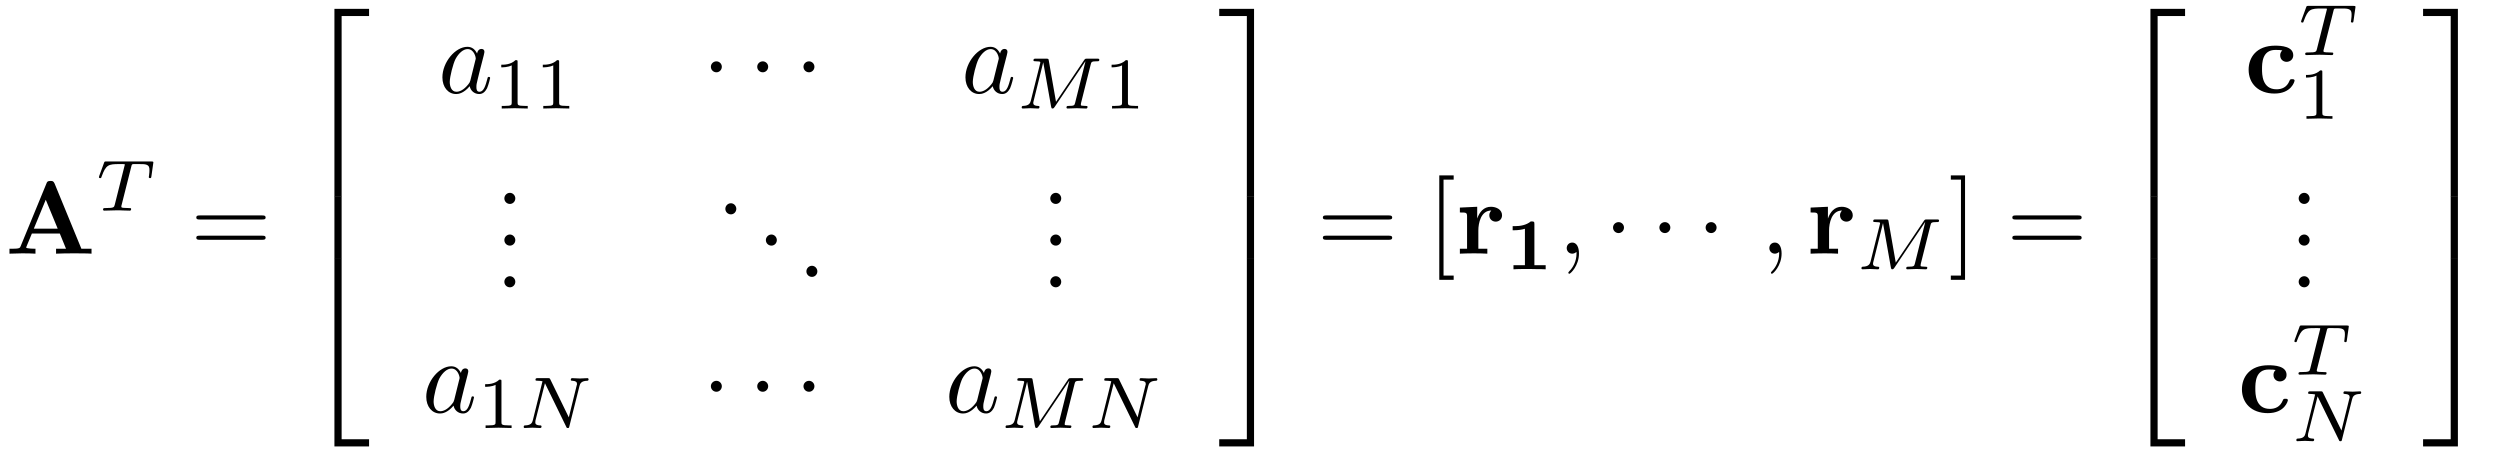 <?xml version="1.0" encoding="UTF-8"?>
<svg xmlns="http://www.w3.org/2000/svg" xmlns:xlink="http://www.w3.org/1999/xlink" viewBox="0 0 239 44" version="1.2">
<defs>
<g>
<symbol overflow="visible" id="glyph0-0">
<path style="stroke:none;" d=""/>
</symbol>
<symbol overflow="visible" id="glyph0-1">
<path style="stroke:none;" d="M 4.719 -6.703 C 4.609 -6.953 4.5 -6.953 4.328 -6.953 C 4.047 -6.953 4 -6.875 3.938 -6.703 L 1.469 -0.703 C 1.406 -0.547 1.375 -0.469 0.625 -0.469 L 0.406 -0.469 L 0.406 0 C 0.781 -0.016 1.266 -0.031 1.578 -0.031 C 1.969 -0.031 2.516 -0.031 2.891 0 L 2.891 -0.469 C 2.875 -0.469 2 -0.469 2 -0.594 C 2 -0.609 2.031 -0.703 2.047 -0.719 L 2.547 -1.922 L 5.219 -1.922 L 5.812 -0.469 L 4.859 -0.469 L 4.859 0 C 5.25 -0.031 6.188 -0.031 6.625 -0.031 C 7.016 -0.031 7.891 -0.031 8.25 0 L 8.25 -0.469 L 7.281 -0.469 Z M 3.875 -5.156 L 5.016 -2.391 L 2.734 -2.391 Z "/>
</symbol>
<symbol overflow="visible" id="glyph0-2">
<path style="stroke:none;" d="M 2.031 -3.359 L 2.031 -4.484 L 0.375 -4.406 L 0.375 -3.938 C 0.984 -3.938 1.062 -3.938 1.062 -3.547 L 1.062 -0.469 L 0.375 -0.469 L 0.375 0 C 0.719 -0.016 1.172 -0.031 1.625 -0.031 C 2 -0.031 2.641 -0.031 3 0 L 3 -0.469 L 2.141 -0.469 L 2.141 -2.219 C 2.141 -2.906 2.375 -4.125 3.375 -4.125 C 3.375 -4.109 3.188 -3.953 3.188 -3.672 C 3.188 -3.266 3.516 -3.062 3.797 -3.062 C 4.094 -3.062 4.406 -3.266 4.406 -3.672 C 4.406 -4.203 3.875 -4.484 3.344 -4.484 C 2.656 -4.484 2.25 -3.984 2.031 -3.359 Z "/>
</symbol>
<symbol overflow="visible" id="glyph0-3">
<path style="stroke:none;" d="M 3.594 -4.062 C 3.406 -3.891 3.391 -3.688 3.391 -3.594 C 3.391 -3.156 3.734 -2.969 4 -2.969 C 4.312 -2.969 4.641 -3.188 4.641 -3.594 C 4.641 -4.453 3.484 -4.516 2.906 -4.516 C 1.109 -4.516 0.375 -3.375 0.375 -2.219 C 0.375 -0.891 1.312 0.062 2.844 0.062 C 4.469 0.062 4.766 -1.094 4.766 -1.172 C 4.766 -1.312 4.625 -1.312 4.531 -1.312 C 4.344 -1.312 4.344 -1.281 4.281 -1.156 C 4.031 -0.531 3.547 -0.344 3.047 -0.344 C 1.656 -0.344 1.656 -1.797 1.656 -2.266 C 1.656 -2.828 1.656 -4.109 2.938 -4.109 C 3.297 -4.109 3.453 -4.094 3.594 -4.062 Z "/>
</symbol>
<symbol overflow="visible" id="glyph1-0">
<path style="stroke:none;" d=""/>
</symbol>
<symbol overflow="visible" id="glyph1-1">
<path style="stroke:none;" d="M 3.391 -4.219 C 3.438 -4.422 3.453 -4.438 3.609 -4.453 C 3.641 -4.453 3.875 -4.453 4.016 -4.453 C 4.453 -4.453 4.625 -4.453 4.797 -4.406 C 5.109 -4.312 5.125 -4.109 5.125 -3.859 C 5.125 -3.75 5.125 -3.656 5.078 -3.297 L 5.062 -3.219 C 5.062 -3.141 5.109 -3.109 5.188 -3.109 C 5.297 -3.109 5.297 -3.172 5.312 -3.281 L 5.5 -4.609 C 5.5 -4.703 5.422 -4.703 5.297 -4.703 L 1.016 -4.703 C 0.844 -4.703 0.828 -4.703 0.781 -4.562 L 0.328 -3.328 C 0.328 -3.297 0.297 -3.234 0.297 -3.203 C 0.297 -3.172 0.312 -3.109 0.422 -3.109 C 0.516 -3.109 0.516 -3.141 0.562 -3.281 C 0.969 -4.391 1.203 -4.453 2.266 -4.453 L 2.547 -4.453 C 2.766 -4.453 2.766 -4.453 2.766 -4.391 C 2.766 -4.391 2.766 -4.344 2.734 -4.25 L 1.812 -0.578 C 1.75 -0.328 1.734 -0.25 1 -0.25 C 0.75 -0.25 0.688 -0.25 0.688 -0.094 C 0.688 -0.078 0.703 0 0.812 0 C 1 0 1.219 -0.016 1.406 -0.016 C 1.609 -0.016 1.812 -0.031 2 -0.031 C 2.203 -0.031 2.438 -0.031 2.641 -0.016 C 2.828 -0.016 3.031 0 3.219 0 C 3.281 0 3.375 0 3.375 -0.156 C 3.375 -0.25 3.312 -0.25 3.094 -0.25 C 2.969 -0.25 2.828 -0.266 2.688 -0.266 C 2.453 -0.281 2.438 -0.312 2.438 -0.391 C 2.438 -0.453 2.438 -0.453 2.469 -0.562 Z "/>
</symbol>
<symbol overflow="visible" id="glyph1-2">
<path style="stroke:none;" d="M 7.109 -4.188 C 7.172 -4.453 7.188 -4.516 7.703 -4.516 C 7.859 -4.516 7.938 -4.516 7.938 -4.656 C 7.938 -4.766 7.859 -4.766 7.734 -4.766 L 6.781 -4.766 C 6.578 -4.766 6.578 -4.75 6.484 -4.625 L 3.797 -0.641 L 3.109 -4.578 C 3.078 -4.75 3.078 -4.766 2.859 -4.766 L 1.875 -4.766 C 1.734 -4.766 1.641 -4.766 1.641 -4.609 C 1.641 -4.516 1.719 -4.516 1.875 -4.516 C 1.984 -4.516 2.016 -4.516 2.141 -4.5 C 2.281 -4.484 2.297 -4.469 2.297 -4.391 C 2.297 -4.391 2.297 -4.344 2.266 -4.25 L 1.391 -0.75 C 1.328 -0.516 1.219 -0.266 0.656 -0.25 C 0.609 -0.25 0.516 -0.25 0.516 -0.094 C 0.516 -0.094 0.516 0 0.625 0 C 0.828 0 1.125 -0.031 1.344 -0.031 C 1.516 -0.031 1.922 0 2.078 0 C 2.125 0 2.219 0 2.219 -0.156 C 2.219 -0.25 2.125 -0.25 2.062 -0.25 C 1.625 -0.266 1.625 -0.453 1.625 -0.547 C 1.625 -0.578 1.625 -0.609 1.656 -0.719 L 2.578 -4.422 L 3.328 -0.188 C 3.359 -0.062 3.359 0 3.469 0 C 3.562 0 3.625 -0.078 3.672 -0.156 L 6.594 -4.5 L 6.609 -4.484 L 5.625 -0.547 C 5.562 -0.312 5.547 -0.25 5.016 -0.25 C 4.891 -0.25 4.797 -0.25 4.797 -0.094 C 4.797 -0.094 4.797 0 4.906 0 C 5.047 0 5.203 -0.016 5.344 -0.016 C 5.484 -0.016 5.641 -0.031 5.781 -0.031 C 5.984 -0.031 6.469 0 6.672 0 C 6.703 0 6.812 0 6.812 -0.156 C 6.812 -0.25 6.734 -0.25 6.594 -0.25 C 6.578 -0.25 6.453 -0.25 6.328 -0.266 C 6.172 -0.281 6.172 -0.297 6.172 -0.375 C 6.172 -0.406 6.188 -0.484 6.188 -0.516 Z "/>
</symbol>
<symbol overflow="visible" id="glyph1-3">
<path style="stroke:none;" d="M 5.812 -4 C 5.875 -4.266 6 -4.5 6.547 -4.516 C 6.578 -4.516 6.688 -4.516 6.688 -4.656 C 6.688 -4.703 6.656 -4.766 6.578 -4.766 C 6.359 -4.766 6.094 -4.734 5.859 -4.734 C 5.688 -4.734 5.297 -4.766 5.125 -4.766 C 5.094 -4.766 4.984 -4.766 4.984 -4.609 C 4.984 -4.516 5.078 -4.516 5.141 -4.516 C 5.469 -4.5 5.578 -4.391 5.578 -4.219 C 5.578 -4.172 5.578 -4.125 5.547 -4.062 L 4.797 -1.016 L 3.031 -4.641 C 2.969 -4.766 2.953 -4.766 2.781 -4.766 L 1.828 -4.766 C 1.703 -4.766 1.609 -4.766 1.609 -4.609 C 1.609 -4.516 1.688 -4.516 1.844 -4.516 C 1.984 -4.516 2.141 -4.5 2.281 -4.469 L 1.359 -0.75 C 1.297 -0.484 1.172 -0.266 0.625 -0.25 C 0.578 -0.25 0.484 -0.25 0.484 -0.109 C 0.484 -0.031 0.531 0 0.578 0 C 0.812 0 1.078 -0.031 1.312 -0.031 C 1.484 -0.031 1.875 0 2.047 0 C 2.125 0 2.188 -0.031 2.188 -0.141 C 2.188 -0.25 2.109 -0.25 2.031 -0.25 C 1.594 -0.266 1.594 -0.453 1.594 -0.547 C 1.594 -0.578 1.594 -0.609 1.609 -0.719 L 2.516 -4.281 L 4.547 -0.125 C 4.594 0 4.625 0 4.703 0 C 4.812 0 4.812 -0.016 4.844 -0.141 Z "/>
</symbol>
<symbol overflow="visible" id="glyph2-0">
<path style="stroke:none;" d=""/>
</symbol>
<symbol overflow="visible" id="glyph2-1">
<path style="stroke:none;" d="M 6.844 -3.266 C 7 -3.266 7.188 -3.266 7.188 -3.453 C 7.188 -3.656 7 -3.656 6.859 -3.656 L 0.891 -3.656 C 0.75 -3.656 0.562 -3.656 0.562 -3.453 C 0.562 -3.266 0.75 -3.266 0.891 -3.266 Z M 6.859 -1.328 C 7 -1.328 7.188 -1.328 7.188 -1.531 C 7.188 -1.719 7 -1.719 6.844 -1.719 L 0.891 -1.719 C 0.75 -1.719 0.562 -1.719 0.562 -1.531 C 0.562 -1.328 0.75 -1.328 0.891 -1.328 Z "/>
</symbol>
<symbol overflow="visible" id="glyph2-2">
<path style="stroke:none;" d="M 1.906 -0.531 C 1.906 -0.812 1.672 -1.062 1.391 -1.062 C 1.094 -1.062 0.859 -0.812 0.859 -0.531 C 0.859 -0.234 1.094 0 1.391 0 C 1.672 0 1.906 -0.234 1.906 -0.531 Z "/>
</symbol>
<symbol overflow="visible" id="glyph2-3">
<path style="stroke:none;" d="M 2.547 2.5 L 2.547 2.094 L 1.578 2.094 L 1.578 -7.078 L 2.547 -7.078 L 2.547 -7.484 L 1.172 -7.484 L 1.172 2.5 Z "/>
</symbol>
<symbol overflow="visible" id="glyph2-4">
<path style="stroke:none;" d="M 1.578 -7.484 L 0.219 -7.484 L 0.219 -7.078 L 1.188 -7.078 L 1.188 2.094 L 0.219 2.094 L 0.219 2.5 L 1.578 2.5 Z "/>
</symbol>
<symbol overflow="visible" id="glyph3-0">
<path style="stroke:none;" d=""/>
</symbol>
<symbol overflow="visible" id="glyph3-1">
<path style="stroke:none;" d="M 3.25 17.547 L 3.938 17.547 L 3.938 0.297 L 6.562 0.297 L 6.562 -0.391 L 3.25 -0.391 Z "/>
</symbol>
<symbol overflow="visible" id="glyph3-2">
<path style="stroke:none;" d="M 3.25 5.984 L 3.938 5.984 L 3.938 -0.016 L 3.25 -0.016 Z "/>
</symbol>
<symbol overflow="visible" id="glyph3-3">
<path style="stroke:none;" d="M 3.25 17.531 L 6.562 17.531 L 6.562 16.844 L 3.938 16.844 L 3.938 -0.406 L 3.25 -0.406 Z "/>
</symbol>
<symbol overflow="visible" id="glyph3-4">
<path style="stroke:none;" d="M 2.703 17.547 L 3.391 17.547 L 3.391 -0.391 L 0.062 -0.391 L 0.062 0.297 L 2.703 0.297 Z "/>
</symbol>
<symbol overflow="visible" id="glyph3-5">
<path style="stroke:none;" d="M 2.703 5.984 L 3.391 5.984 L 3.391 -0.016 L 2.703 -0.016 Z "/>
</symbol>
<symbol overflow="visible" id="glyph3-6">
<path style="stroke:none;" d="M 2.703 16.844 L 0.062 16.844 L 0.062 17.531 L 3.391 17.531 L 3.391 -0.406 L 2.703 -0.406 Z "/>
</symbol>
<symbol overflow="visible" id="glyph4-0">
<path style="stroke:none;" d=""/>
</symbol>
<symbol overflow="visible" id="glyph4-1">
<path style="stroke:none;" d="M 3.719 -3.766 C 3.531 -4.141 3.25 -4.406 2.797 -4.406 C 1.641 -4.406 0.406 -2.938 0.406 -1.484 C 0.406 -0.547 0.953 0.109 1.719 0.109 C 1.922 0.109 2.422 0.062 3.016 -0.641 C 3.094 -0.219 3.453 0.109 3.922 0.109 C 4.281 0.109 4.5 -0.125 4.672 -0.438 C 4.828 -0.797 4.969 -1.406 4.969 -1.422 C 4.969 -1.531 4.875 -1.531 4.844 -1.531 C 4.75 -1.531 4.734 -1.484 4.703 -1.344 C 4.531 -0.703 4.359 -0.109 3.953 -0.109 C 3.672 -0.109 3.656 -0.375 3.656 -0.562 C 3.656 -0.781 3.672 -0.875 3.781 -1.312 C 3.891 -1.719 3.906 -1.828 4 -2.203 L 4.359 -3.594 C 4.422 -3.875 4.422 -3.891 4.422 -3.938 C 4.422 -4.109 4.312 -4.203 4.141 -4.203 C 3.891 -4.203 3.75 -3.984 3.719 -3.766 Z M 3.078 -1.188 C 3.016 -1 3.016 -0.984 2.875 -0.812 C 2.438 -0.266 2.031 -0.109 1.75 -0.109 C 1.25 -0.109 1.109 -0.656 1.109 -1.047 C 1.109 -1.547 1.422 -2.766 1.656 -3.234 C 1.969 -3.812 2.406 -4.188 2.812 -4.188 C 3.453 -4.188 3.594 -3.375 3.594 -3.312 C 3.594 -3.25 3.578 -3.188 3.562 -3.141 Z "/>
</symbol>
<symbol overflow="visible" id="glyph4-2">
<path style="stroke:none;" d="M 2.031 -0.016 C 2.031 -0.672 1.781 -1.062 1.391 -1.062 C 1.062 -1.062 0.859 -0.812 0.859 -0.531 C 0.859 -0.266 1.062 0 1.391 0 C 1.5 0 1.641 -0.047 1.734 -0.125 C 1.766 -0.156 1.781 -0.156 1.781 -0.156 C 1.797 -0.156 1.797 -0.156 1.797 -0.016 C 1.797 0.734 1.453 1.328 1.125 1.656 C 1.016 1.766 1.016 1.781 1.016 1.812 C 1.016 1.891 1.062 1.922 1.109 1.922 C 1.219 1.922 2.031 1.156 2.031 -0.016 Z "/>
</symbol>
<symbol overflow="visible" id="glyph5-0">
<path style="stroke:none;" d=""/>
</symbol>
<symbol overflow="visible" id="glyph5-1">
<path style="stroke:none;" d="M 2.328 -4.438 C 2.328 -4.625 2.328 -4.625 2.125 -4.625 C 1.672 -4.188 1.047 -4.188 0.766 -4.188 L 0.766 -3.938 C 0.922 -3.938 1.391 -3.938 1.766 -4.125 L 1.766 -0.578 C 1.766 -0.344 1.766 -0.25 1.078 -0.25 L 0.812 -0.25 L 0.812 0 C 0.938 0 1.797 -0.031 2.047 -0.031 C 2.266 -0.031 3.141 0 3.297 0 L 3.297 -0.25 L 3.031 -0.25 C 2.328 -0.25 2.328 -0.344 2.328 -0.578 Z "/>
</symbol>
<symbol overflow="visible" id="glyph6-0">
<path style="stroke:none;" d=""/>
</symbol>
<symbol overflow="visible" id="glyph6-1">
<path style="stroke:none;" d="M 1.906 -2.5 C 1.906 -2.781 1.672 -3.016 1.391 -3.016 C 1.094 -3.016 0.859 -2.781 0.859 -2.5 C 0.859 -2.203 1.094 -1.969 1.391 -1.969 C 1.672 -1.969 1.906 -2.203 1.906 -2.5 Z "/>
</symbol>
<symbol overflow="visible" id="glyph7-0">
<path style="stroke:none;" d=""/>
</symbol>
<symbol overflow="visible" id="glyph7-1">
<path style="stroke:none;" d="M 2.781 -4.328 C 2.781 -4.578 2.734 -4.578 2.438 -4.578 C 2 -4.219 1.438 -4.125 0.875 -4.125 L 0.703 -4.125 L 0.703 -3.734 L 0.875 -3.734 C 1.156 -3.734 1.578 -3.781 1.875 -3.875 L 1.875 -0.391 L 0.781 -0.391 L 0.781 0 C 1.109 -0.031 1.953 -0.031 2.328 -0.031 C 2.578 -0.031 2.828 -0.016 3.078 -0.016 C 3.297 -0.016 3.656 -0.016 3.859 0 L 3.859 -0.391 L 2.781 -0.391 Z "/>
</symbol>
</g>
</defs>
<g id="surface1">
<g style="fill:rgb(0%,0%,0%);fill-opacity:1;">
  <use xlink:href="#glyph0-1" x="0.5" y="24.251"/>
</g>
<g style="fill:rgb(0%,0%,0%);fill-opacity:1;">
  <use xlink:href="#glyph1-1" x="9.162" y="20.138"/>
</g>
<g style="fill:rgb(0%,0%,0%);fill-opacity:1;">
  <use xlink:href="#glyph2-1" x="18.205" y="24.251"/>
</g>
<g style="fill:rgb(0%,0%,0%);fill-opacity:1;">
  <use xlink:href="#glyph3-1" x="28.721" y="1.237"/>
</g>
<g style="fill:rgb(0%,0%,0%);fill-opacity:1;">
  <use xlink:href="#glyph3-2" x="28.721" y="18.772"/>
</g>
<g style="fill:rgb(0%,0%,0%);fill-opacity:1;">
  <use xlink:href="#glyph3-3" x="28.721" y="25.148"/>
</g>
<g style="fill:rgb(0%,0%,0%);fill-opacity:1;">
  <use xlink:href="#glyph4-1" x="41.888" y="8.881"/>
</g>
<g style="fill:rgb(0%,0%,0%);fill-opacity:1;">
  <use xlink:href="#glyph5-1" x="47.154" y="10.375"/>
  <use xlink:href="#glyph5-1" x="51.126" y="10.375"/>
</g>
<g style="fill:rgb(0%,0%,0%);fill-opacity:1;">
  <use xlink:href="#glyph6-1" x="67.101" y="8.881"/>
</g>
<g style="fill:rgb(0%,0%,0%);fill-opacity:1;">
  <use xlink:href="#glyph6-1" x="71.532" y="8.881"/>
</g>
<g style="fill:rgb(0%,0%,0%);fill-opacity:1;">
  <use xlink:href="#glyph6-1" x="75.954" y="8.881"/>
</g>
<g style="fill:rgb(0%,0%,0%);fill-opacity:1;">
  <use xlink:href="#glyph4-1" x="91.891" y="8.881"/>
</g>
<g style="fill:rgb(0%,0%,0%);fill-opacity:1;">
  <use xlink:href="#glyph1-2" x="97.157" y="10.375"/>
</g>
<g style="fill:rgb(0%,0%,0%);fill-opacity:1;">
  <use xlink:href="#glyph5-1" x="105.502" y="10.375"/>
</g>
<g style="fill:rgb(0%,0%,0%);fill-opacity:1;">
  <use xlink:href="#glyph2-2" x="47.358" y="19.497"/>
</g>
<g style="fill:rgb(0%,0%,0%);fill-opacity:1;">
  <use xlink:href="#glyph2-2" x="47.358" y="23.482"/>
</g>
<g style="fill:rgb(0%,0%,0%);fill-opacity:1;">
  <use xlink:href="#glyph2-2" x="47.358" y="27.467"/>
</g>
<g style="fill:rgb(0%,0%,0%);fill-opacity:1;">
  <use xlink:href="#glyph2-2" x="68.485" y="20.493"/>
</g>
<g style="fill:rgb(0%,0%,0%);fill-opacity:1;">
  <use xlink:href="#glyph2-2" x="72.359" y="23.482"/>
</g>
<g style="fill:rgb(0%,0%,0%);fill-opacity:1;">
  <use xlink:href="#glyph2-2" x="76.233" y="26.471"/>
</g>
<g style="fill:rgb(0%,0%,0%);fill-opacity:1;">
  <use xlink:href="#glyph2-2" x="99.547" y="19.497"/>
</g>
<g style="fill:rgb(0%,0%,0%);fill-opacity:1;">
  <use xlink:href="#glyph2-2" x="99.547" y="23.482"/>
</g>
<g style="fill:rgb(0%,0%,0%);fill-opacity:1;">
  <use xlink:href="#glyph2-2" x="99.547" y="27.467"/>
</g>
<g style="fill:rgb(0%,0%,0%);fill-opacity:1;">
  <use xlink:href="#glyph4-1" x="40.345" y="39.422"/>
</g>
<g style="fill:rgb(0%,0%,0%);fill-opacity:1;">
  <use xlink:href="#glyph5-1" x="45.611" y="40.917"/>
</g>
<g style="fill:rgb(0%,0%,0%);fill-opacity:1;">
  <use xlink:href="#glyph1-3" x="49.582" y="40.917"/>
</g>
<g style="fill:rgb(0%,0%,0%);fill-opacity:1;">
  <use xlink:href="#glyph6-1" x="67.101" y="39.422"/>
</g>
<g style="fill:rgb(0%,0%,0%);fill-opacity:1;">
  <use xlink:href="#glyph6-1" x="71.532" y="39.422"/>
</g>
<g style="fill:rgb(0%,0%,0%);fill-opacity:1;">
  <use xlink:href="#glyph6-1" x="75.954" y="39.422"/>
</g>
<g style="fill:rgb(0%,0%,0%);fill-opacity:1;">
  <use xlink:href="#glyph4-1" x="90.347" y="39.422"/>
</g>
<g style="fill:rgb(0%,0%,0%);fill-opacity:1;">
  <use xlink:href="#glyph1-2" x="95.613" y="40.917"/>
</g>
<g style="fill:rgb(0%,0%,0%);fill-opacity:1;">
  <use xlink:href="#glyph1-3" x="103.956" y="40.917"/>
</g>
<g style="fill:rgb(0%,0%,0%);fill-opacity:1;">
  <use xlink:href="#glyph3-4" x="116.496" y="1.237"/>
</g>
<g style="fill:rgb(0%,0%,0%);fill-opacity:1;">
  <use xlink:href="#glyph3-5" x="116.496" y="18.772"/>
</g>
<g style="fill:rgb(0%,0%,0%);fill-opacity:1;">
  <use xlink:href="#glyph3-6" x="116.496" y="25.148"/>
</g>
<g style="fill:rgb(0%,0%,0%);fill-opacity:1;">
  <use xlink:href="#glyph2-1" x="125.905" y="24.251"/>
</g>
<g style="fill:rgb(0%,0%,0%);fill-opacity:1;">
  <use xlink:href="#glyph2-3" x="136.424" y="24.251"/>
</g>
<g style="fill:rgb(0%,0%,0%);fill-opacity:1;">
  <use xlink:href="#glyph0-2" x="139.189" y="24.251"/>
</g>
<g style="fill:rgb(0%,0%,0%);fill-opacity:1;">
  <use xlink:href="#glyph7-1" x="143.907" y="25.746"/>
</g>
<g style="fill:rgb(0%,0%,0%);fill-opacity:1;">
  <use xlink:href="#glyph4-2" x="148.919" y="24.251"/>
</g>
<g style="fill:rgb(0%,0%,0%);fill-opacity:1;">
  <use xlink:href="#glyph6-1" x="153.347" y="24.251"/>
</g>
<g style="fill:rgb(0%,0%,0%);fill-opacity:1;">
  <use xlink:href="#glyph6-1" x="157.778" y="24.251"/>
</g>
<g style="fill:rgb(0%,0%,0%);fill-opacity:1;">
  <use xlink:href="#glyph6-1" x="162.2" y="24.251"/>
</g>
<g style="fill:rgb(0%,0%,0%);fill-opacity:1;">
  <use xlink:href="#glyph4-2" x="168.29" y="24.251"/>
</g>
<g style="fill:rgb(0%,0%,0%);fill-opacity:1;">
  <use xlink:href="#glyph0-2" x="172.718" y="24.251"/>
</g>
<g style="fill:rgb(0%,0%,0%);fill-opacity:1;">
  <use xlink:href="#glyph1-2" x="177.437" y="25.746"/>
</g>
<g style="fill:rgb(0%,0%,0%);fill-opacity:1;">
  <use xlink:href="#glyph2-4" x="186.28" y="24.251"/>
</g>
<g style="fill:rgb(0%,0%,0%);fill-opacity:1;">
  <use xlink:href="#glyph2-1" x="191.817" y="24.251"/>
</g>
<g style="fill:rgb(0%,0%,0%);fill-opacity:1;">
  <use xlink:href="#glyph3-1" x="202.331" y="1.237"/>
</g>
<g style="fill:rgb(0%,0%,0%);fill-opacity:1;">
  <use xlink:href="#glyph3-2" x="202.331" y="18.772"/>
</g>
<g style="fill:rgb(0%,0%,0%);fill-opacity:1;">
  <use xlink:href="#glyph3-3" x="202.331" y="25.148"/>
</g>
<g style="fill:rgb(0%,0%,0%);fill-opacity:1;">
  <use xlink:href="#glyph0-3" x="214.594" y="8.881"/>
</g>
<g style="fill:rgb(0%,0%,0%);fill-opacity:1;">
  <use xlink:href="#glyph1-1" x="219.686" y="5.266"/>
</g>
<g style="fill:rgb(0%,0%,0%);fill-opacity:1;">
  <use xlink:href="#glyph5-1" x="219.686" y="11.354"/>
</g>
<g style="fill:rgb(0%,0%,0%);fill-opacity:1;">
  <use xlink:href="#glyph2-2" x="218.894" y="19.497"/>
</g>
<g style="fill:rgb(0%,0%,0%);fill-opacity:1;">
  <use xlink:href="#glyph2-2" x="218.894" y="23.482"/>
</g>
<g style="fill:rgb(0%,0%,0%);fill-opacity:1;">
  <use xlink:href="#glyph2-2" x="218.894" y="27.467"/>
</g>
<g style="fill:rgb(0%,0%,0%);fill-opacity:1;">
  <use xlink:href="#glyph0-3" x="213.954" y="39.434"/>
</g>
<g style="fill:rgb(0%,0%,0%);fill-opacity:1;">
  <use xlink:href="#glyph1-1" x="219.046" y="35.819"/>
</g>
<g style="fill:rgb(0%,0%,0%);fill-opacity:1;">
  <use xlink:href="#glyph1-3" x="219.046" y="42.178"/>
</g>
<g style="fill:rgb(0%,0%,0%);fill-opacity:1;">
  <use xlink:href="#glyph3-4" x="231.584" y="1.237"/>
</g>
<g style="fill:rgb(0%,0%,0%);fill-opacity:1;">
  <use xlink:href="#glyph3-5" x="231.584" y="18.772"/>
</g>
<g style="fill:rgb(0%,0%,0%);fill-opacity:1;">
  <use xlink:href="#glyph3-6" x="231.584" y="25.148"/>
</g>
</g>
</svg>
